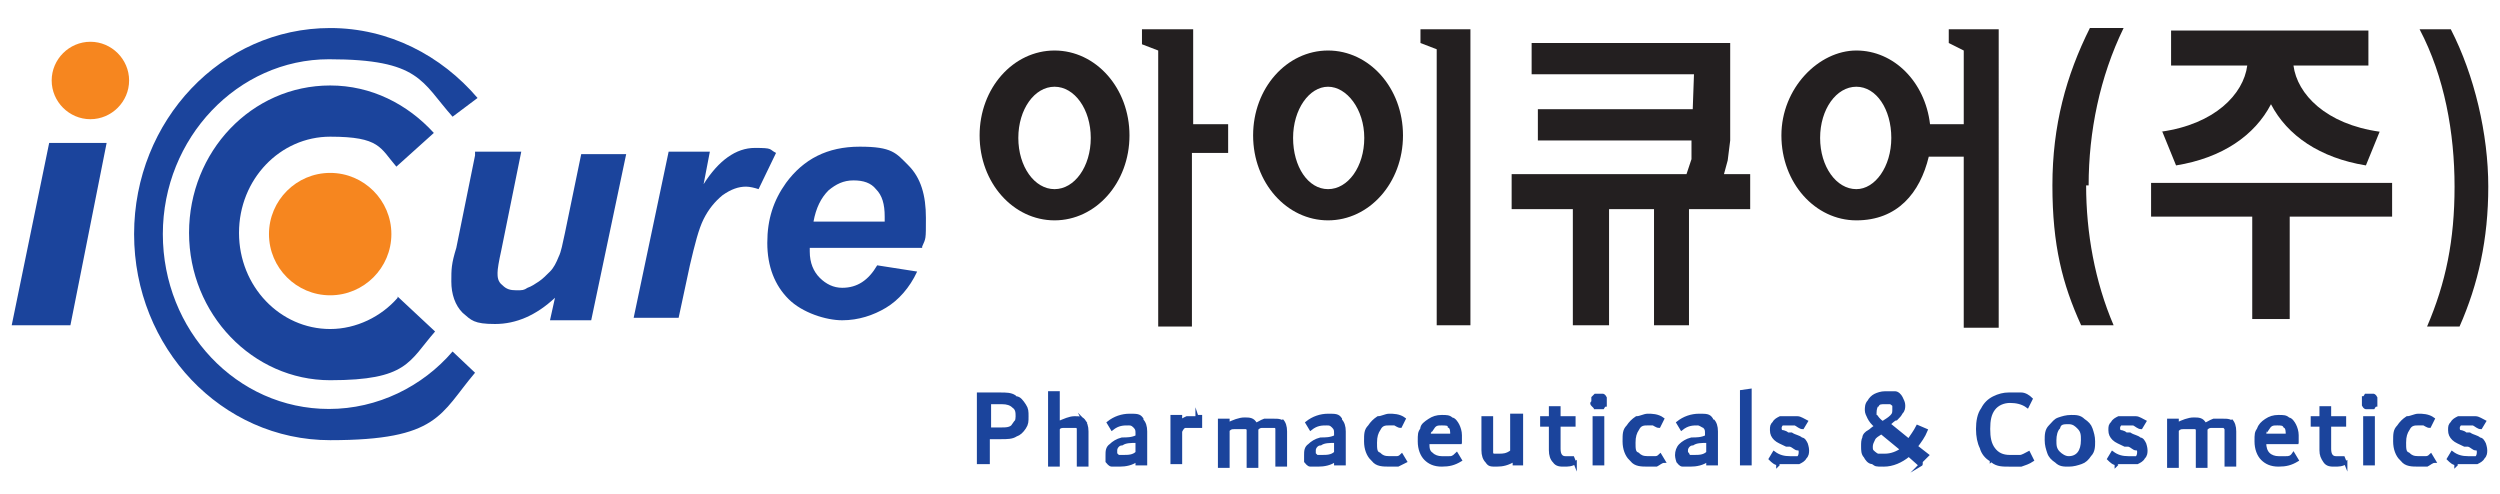 <?xml version="1.0" encoding="UTF-8"?>
<svg xmlns="http://www.w3.org/2000/svg" version="1.1" viewBox="0 0 252.816 50">
  <defs>
    <style>
      .cls-1 {
        fill: #1b449c;
      }

      .cls-2 {
        fill: #231f20;
      }

      .cls-3 {
        fill: none;
        stroke: #1b449c;
        stroke-miterlimit: 10;
        stroke-width: .3px;
      }

      .cls-4 {
        fill: #f6861f;
      }
    </style>
  </defs>
  <!-- Generator: Adobe Illustrator 28.7.6, SVG Export Plug-In . SVG Version: 1.2.0 Build 188)  -->
  <g>
    <g id="Layer_1">
      <g id="Layer_1-2" data-name="Layer_1">
        <g id="_x33_2">
          <path class="cls-1" d="M102.727,40.219c.379,0,.631.379.884.758s.253.631.253,1.137,0,.758-.253,1.137c-.253.379-.505.631-.884.758-.379.253-.884.253-1.516.253h-1.263v2.526h-1.01v-6.946h2.273c.505,0,1.01,0,1.389.253M102.475,43.124c.253-.253.379-.631.379-1.01s0-.758-.379-1.01c-.253-.253-.631-.379-1.137-.379h-1.263v2.652h1.137c.505,0,1.01,0,1.263-.379"/>
          <path class="cls-3" d="M102.727,40.219c.379,0,.631.379.884.758s.253.631.253,1.137,0,.758-.253,1.137c-.253.379-.505.631-.884.758-.379.253-.884.253-1.516.253h-1.263v2.526h-1.01v-6.946h2.273c.505,0,1.01,0,1.389.253h0l.126.126ZM102.475,43.124c.253-.253.379-.631.379-1.01s0-.758-.379-1.01c-.253-.253-.631-.379-1.137-.379h-1.263v2.652h1.137c.505,0,1.01,0,1.263-.379h0v.126Z"/>
          <path class="cls-1" d="M109.547,42.492c.253.253.379.631.379,1.137v3.41h-.884v-3.663s0-.253-.253-.253h-1.137c-.253,0-.505,0-.631.253v3.663h-.884v-7.325h.884v3.031c.631-.253,1.137-.505,1.642-.505s.758,0,1.01.379"/>
          <path class="cls-3" d="M109.547,42.492c.253.253.379.631.379,1.137v3.41h-.884v-3.663s0-.253-.253-.253h-1.137c-.253,0-.505,0-.631.253v3.663h-.884v-7.325h.884v3.031c.631-.253,1.137-.505,1.642-.505s.758,0,1.01.379h-.126v-.126Z"/>
          <path class="cls-1" d="M115.483,42.492c.253.253.379.631.379,1.137v3.284h-.884v-.379c-.505.379-1.137.505-1.768.505h-.758c-.253,0-.379-.253-.505-.379v-.631c0-.379,0-.758.379-1.01.253-.253.631-.505,1.137-.631.505,0,1.01,0,1.516-.253v-.253c0-.379,0-.505-.253-.758s-.379-.253-.631-.253c-.505,0-1.01,0-1.642.505l-.379-.631c.631-.505,1.389-.758,2.147-.758s1.01,0,1.263.379M113.084,46.155h.505c.505,0,1.01,0,1.389-.379v-1.137c-.631,0-1.137,0-1.516.253-.379,0-.631.379-.631.631v.379"/>
          <path class="cls-3" d="M115.483,42.492c.253.253.379.631.379,1.137v3.284h-.884v-.379c-.505.379-1.137.505-1.768.505h-.758c-.253,0-.379-.253-.505-.379v-.631c0-.379,0-.758.379-1.01.253-.253.631-.505,1.137-.631.505,0,1.01,0,1.516-.253v-.253c0-.379,0-.505-.253-.758s-.379-.253-.631-.253c-.505,0-1.01,0-1.642.505l-.379-.631c.631-.505,1.389-.758,2.147-.758s1.01,0,1.263.379v.253-.126ZM113.084,46.155h.505c.505,0,1.01,0,1.389-.379v-1.137c-.631,0-1.137,0-1.516.253-.379,0-.631.379-.631.631v.379h0l.253.253Z"/>
          <path class="cls-1" d="M121.04,42.113h.379v1.01h-1.516c-.253,0-.379.253-.505.505v3.157h-.884v-4.673h.884v.631c0-.253.379-.379.631-.505h1.137"/>
          <path class="cls-3" d="M121.04,42.113h.379v1.01h-1.516c-.253,0-.379.253-.505.505v3.157h-.884v-4.673h.884v.631c0-.253.379-.379.631-.505h1.137-.126v-.126Z"/>
          <path class="cls-1" d="M129.628,42.492c.253.253.379.631.379,1.137v3.41h-.884v-3.663s0-.253-.253-.253h-1.137c-.253,0-.379,0-.631.253v3.789h-.884v-3.663s0-.253-.253-.253h-1.137c-.253,0-.379,0-.631.253v3.663h-.884v-4.673h.884v.379c.505-.253,1.137-.505,1.642-.505s.884,0,1.137.505c.253,0,.505-.253.884-.379h1.01c.379,0,.758,0,1.01.379"/>
          <path class="cls-3" d="M129.628,42.492c.253.253.379.631.379,1.137v3.41h-.884v-3.663s0-.253-.253-.253h-1.137c-.253,0-.379,0-.631.253v3.789h-.884v-3.663s0-.253-.253-.253h-1.137c-.253,0-.379,0-.631.253v3.663h-.884v-4.673h.884v.379c.505-.253,1.137-.505,1.642-.505s.884,0,1.137.505c.253,0,.505-.253.884-.379h1.01c.379,0,.758,0,1.01.379l-.253-.253v-.126Z"/>
          <path class="cls-1" d="M135.564,42.492c.253.253.379.631.379,1.137v3.284h-.884v-.379c-.505.379-1.137.505-1.768.505h-.758c-.253,0-.379-.253-.505-.379v-.631c0-.379,0-.758.379-1.01.253-.253.631-.505,1.137-.631.505,0,1.01,0,1.516-.253v-.253c0-.379,0-.505-.253-.758s-.379-.253-.631-.253c-.505,0-1.01,0-1.642.505l-.379-.631c.631-.505,1.389-.758,2.147-.758s1.01,0,1.263.379M133.165,46.155h.505c.505,0,1.01,0,1.389-.379v-1.137c-.631,0-1.137,0-1.516.253-.379,0-.631.379-.631.631v.379"/>
          <path class="cls-3" d="M135.564,42.492c.253.253.379.631.379,1.137v3.284h-.884v-.379c-.505.379-1.137.505-1.768.505h-.758c-.253,0-.379-.253-.505-.379v-.631c0-.379,0-.758.379-1.01.253-.253.631-.505,1.137-.631.505,0,1.01,0,1.516-.253v-.253c0-.379,0-.505-.253-.758s-.379-.253-.631-.253c-.505,0-1.01,0-1.642.505l-.379-.631c.631-.505,1.389-.758,2.147-.758s1.01,0,1.263.379v.253-.126ZM133.165,46.155h.505c.505,0,1.01,0,1.389-.379v-1.137c-.631,0-1.137,0-1.516.253-.379,0-.631.379-.631.631v.379h0l.253.253Z"/>
          <path class="cls-1" d="M138.722,46.407c-.379-.379-.631-1.01-.631-1.768s0-1.137.379-1.516c.253-.379.505-.631.884-.884.379,0,.758-.253,1.137-.253s1.01,0,1.516.379l-.379.758c-.253,0-.505-.253-.631-.253h-.505c-.379,0-.758,0-1.01.505-.253.379-.379.758-.379,1.389s0,1.01.379,1.137c.253.253.505.379,1.01.379h.631c.253,0,.379,0,.631-.253l.379.631-.758.379h-.884c-.631,0-1.263,0-1.642-.505"/>
          <path class="cls-3" d="M138.722,46.407c-.379-.379-.631-1.01-.631-1.768s0-1.137.379-1.516c.253-.379.505-.631.884-.884.379,0,.758-.253,1.137-.253s1.01,0,1.516.379l-.379.758c-.253,0-.505-.253-.631-.253h-.505c-.379,0-.758,0-1.01.505-.253.379-.379.758-.379,1.389s0,1.01.379,1.137c.253.253.505.379,1.01.379h.631c.253,0,.379,0,.631-.253l.379.631-.758.379h-.884c-.631,0-1.263,0-1.642-.505v-.253l-.126.126Z"/>
          <path class="cls-1" d="M147.689,44.765h-3.284c0,.505,0,.884.379,1.137.253.253.631.379,1.01.379h.758c.253,0,.379,0,.758-.379l.379.631c-.631.379-1.137.505-1.894.505s-1.263-.253-1.642-.631-.631-1.01-.631-1.768,0-.884.253-1.263c0-.379.379-.631.758-.884.379-.253.758-.379,1.263-.379s.758,0,1.01.253c.253,0,.505.379.631.631s.253.631.253,1.01v.631h0v.126ZM144.91,43.124c-.253.253-.379.505-.379.884h2.273c0-.379,0-.758-.253-.884,0-.253-.379-.253-.758-.253s-.631,0-.884.379"/>
          <path class="cls-3" d="M147.689,44.765h-3.284c0,.505,0,.884.379,1.137.253.253.631.379,1.01.379h.758c.253,0,.379,0,.758-.379l.379.631c-.631.379-1.137.505-1.894.505s-1.263-.253-1.642-.631-.631-1.01-.631-1.768,0-.884.253-1.263c0-.379.379-.631.758-.884.379-.253.758-.379,1.263-.379s.758,0,1.01.253c.253,0,.505.379.631.631s.253.631.253,1.01v.631h0v.126ZM144.91,43.124c-.253.253-.379.505-.379.884h2.273c0-.379,0-.758-.253-.884,0-.253-.379-.253-.758-.253s-.631,0-.884.379h0v-.126Z"/>
          <path class="cls-1" d="M153.877,42.113v4.799h-.758v-.379c-.631.379-1.137.505-1.768.505s-.758,0-1.01-.379c-.253-.253-.379-.631-.379-1.137v-3.284h.884v3.536s0,.253.253.253h.505c.379,0,.758,0,1.263-.379v-3.663h1.01v.126Z"/>
          <path class="cls-3" d="M153.877,42.113v4.799h-.758v-.379c-.631.379-1.137.505-1.768.505s-.758,0-1.01-.379c-.253-.253-.379-.631-.379-1.137v-3.284h.884v3.536s0,.253.253.253h.505c.379,0,.758,0,1.263-.379v-3.663h1.01v.126Z"/>
          <path class="cls-1" d="M159.308,46.786c-.379.253-.758.253-1.137.253s-.758,0-1.01-.379c-.253-.253-.379-.631-.379-1.137v-2.526h-.884v-.758h.884v-1.01h.884v1.01h1.516v.758h-1.516v2.4c0,.631.253.884.631.884h.758l.253.631v-.126Z"/>
          <path class="cls-3" d="M159.308,46.786c-.379.253-.758.253-1.137.253s-.758,0-1.01-.379c-.253-.253-.379-.631-.379-1.137v-2.526h-.884v-.758h.884v-1.01h.884v1.01h1.516v.758h-1.516v2.4c0,.631.253.884.631.884h.758l.253.631v-.126Z"/>
          <path class="cls-1" d="M161.329,41.229l-.253-.253c-.253-.253,0-.253,0-.379v-.379l.253-.253h.758s.126,0,.253.253v.758s-.126,0-.253.253h-.758M161.203,46.913v-4.673h.884v4.673h-.884Z"/>
          <path class="cls-3" d="M161.329,41.229l-.253-.253c-.253-.253,0-.253,0-.379v-.379l.253-.253h.758s.126,0,.253.253v.758s-.126,0-.253.253h-.758ZM161.203,46.913v-4.673h.884v4.673h-.884Z"/>
          <path class="cls-1" d="M164.865,46.407c-.379-.379-.631-1.01-.631-1.768s0-1.137.379-1.516c.253-.379.505-.631.884-.884.379,0,.758-.253,1.137-.253s1.01,0,1.516.379l-.379.758c-.253,0-.505-.253-.631-.253h-.505c-.379,0-.758,0-1.01.505-.253.379-.379.758-.379,1.389s0,1.01.379,1.137c.253.253.505.379,1.01.379h.631c.253,0,.379,0,.631-.253l.379.631c-.253,0-.505.253-.758.379h-.884c-.631,0-1.263,0-1.642-.505"/>
          <path class="cls-3" d="M164.865,46.407c-.379-.379-.631-1.01-.631-1.768s0-1.137.379-1.516c.253-.379.505-.631.884-.884.379,0,.758-.253,1.137-.253s1.01,0,1.516.379l-.379.758c-.253,0-.505-.253-.631-.253h-.505c-.379,0-.758,0-1.01.505-.253.379-.379.758-.379,1.389s0,1.01.379,1.137c.253.253.505.379,1.01.379h.631c.253,0,.379,0,.631-.253l.379.631c-.253,0-.505.253-.758.379h-.884c-.631,0-1.263,0-1.642-.505v-.253l-.126.126Z"/>
          <path class="cls-1" d="M173.201,42.492c.253.253.379.631.379,1.137v3.284h-.884v-.379c-.505.379-1.137.505-1.768.505h-.758c-.253,0-.379-.253-.505-.379,0,0-.126-.379-.126-.631,0-.379.126-.758.379-1.01s.631-.505,1.137-.631c.505,0,1.01,0,1.516-.253v-.253c0-.379,0-.505-.253-.758-.126,0-.379-.253-.631-.253-.505,0-1.01,0-1.642.505l-.379-.631c.631-.505,1.389-.758,2.147-.758s1.01,0,1.263.379M170.801,46.155h.505c.505,0,1.01,0,1.389-.379v-1.137c-.631,0-1.137,0-1.516.253-.379,0-.631.379-.631.631s0,.379.126.379"/>
          <path class="cls-3" d="M173.201,42.492c.253.253.379.631.379,1.137v3.284h-.884v-.379c-.505.379-1.137.505-1.768.505h-.758c-.253,0-.379-.253-.505-.379,0,0-.126-.379-.126-.631,0-.379.126-.758.379-1.01s.631-.505,1.137-.631c.505,0,1.01,0,1.516-.253v-.253c0-.379,0-.505-.253-.758-.126,0-.379-.253-.631-.253-.505,0-1.01,0-1.642.505l-.379-.631c.631-.505,1.389-.758,2.147-.758s1.01,0,1.263.379v.253l.126-.126ZM170.801,46.155h.505c.505,0,1.01,0,1.389-.379v-1.137c-.631,0-1.137,0-1.516.253-.379,0-.631.379-.631.631s0,.379.126.379h0l.126.253Z"/>
          <polygon class="cls-1" points="176.106 46.913 176.106 39.587 176.99 39.461 176.99 46.913 176.106 46.913"/>
          <polygon class="cls-3" points="176.106 46.913 176.106 39.587 176.99 39.461 176.99 46.913 176.106 46.913"/>
          <path class="cls-1" d="M179.895,46.913c-.379,0-.631-.253-.884-.505l.379-.631c.505.379,1.01.505,1.642.505h.758c.126,0,.253-.253.253-.505s0-.379-.253-.379-.379-.253-.758-.379h-.379c-.505-.253-.884-.379-1.137-.631s-.379-.505-.379-.884,0-.505.253-.758c.126-.253.379-.379.631-.505h1.768c.253,0,.631.253.884.379l-.379.631c-.253,0-.505-.253-.758-.379h-1.263c-.126,0-.253.253-.253.379s0,.253.126.379c0,0,.379,0,.631.253h.379c.379.253.758.253,1.01.505.253,0,.379.253.505.505,0,0,.126.379.126.631s0,.505-.253.758c-.126.253-.379.379-.631.505h-2.147"/>
          <path class="cls-3" d="M179.895,46.913c-.379,0-.631-.253-.884-.505l.379-.631c.505.379,1.01.505,1.642.505h.758c.126,0,.253-.253.253-.505s0-.379-.253-.379-.379-.253-.758-.379h-.379c-.505-.253-.884-.379-1.137-.631s-.379-.505-.379-.884,0-.505.253-.758c.126-.253.379-.379.631-.505h1.768c.253,0,.631.253.884.379l-.379.631c-.253,0-.505-.253-.758-.379h-1.263c-.126,0-.253.253-.253.379s0,.253.126.379c0,0,.379,0,.631.253h.379c.379.253.758.253,1.01.505.253,0,.379.253.505.505,0,0,.126.379.126.631s0,.505-.253.758c-.126.253-.379.379-.631.505h-2.147v.253l.126-.126Z"/>
          <path class="cls-1" d="M194.166,47.039l-1.137-1.01c-.758.631-1.642,1.01-2.526,1.01s-.758,0-1.137-.253c-.379,0-.631-.379-.758-.631-.253-.253-.253-.631-.253-1.01s0-.631.126-.884c0-.253.253-.505.505-.631s.379-.379.758-.505c-.379-.253-.631-.631-.758-.884s-.253-.505-.253-.758,0-.631.253-.884c.126-.253.379-.505.631-.631s.631-.253,1.01-.253h1.01c.253,0,.505.253.631.505s.253.505.253.758,0,.505-.253.758c-.126.253-.253.379-.505.631-.253,0-.505.379-.758.505l2.021,1.642c.253-.379.631-.884.884-1.389l.884.379c-.253.631-.631,1.137-1.01,1.642l1.137.884-.631.631v.253l-.126.126ZM192.398,45.523l-2.147-1.768c-.379.253-.631.379-.758.631s-.253.505-.253.758,0,.379.126.505c0,0,.253.253.505.379h.758c.631,0,1.263-.253,1.768-.631M189.746,42.113s.253.379.631.631c.379-.253.631-.379.884-.631s.253-.379.253-.758v-.379s-.253-.253-.379-.253h-.505c-.379,0-.631,0-.758.253-.126,0-.253.379-.253.758s0,.379.126.505"/>
          <path class="cls-3" d="M194.166,47.039l-1.137-1.01c-.758.631-1.642,1.01-2.526,1.01s-.758,0-1.137-.253c-.379,0-.631-.379-.758-.631-.253-.253-.253-.631-.253-1.01s0-.631.126-.884c0-.253.253-.505.505-.631s.379-.379.758-.505c-.379-.253-.631-.631-.758-.884s-.253-.505-.253-.758,0-.631.253-.884c.126-.253.379-.505.631-.631s.631-.253,1.01-.253h1.01c.253,0,.505.253.631.505s.253.505.253.758,0,.505-.253.758c-.126.253-.253.379-.505.631-.253,0-.505.379-.758.505l2.021,1.642c.253-.379.631-.884.884-1.389l.884.379c-.253.631-.631,1.137-1.01,1.642l1.137.884-.631.631v.253l-.126.126ZM192.398,45.523l-2.147-1.768c-.379.253-.631.379-.758.631s-.253.505-.253.758,0,.379.126.505c0,0,.253.253.505.379h.758c.631,0,1.263-.253,1.768-.631v.126ZM189.746,42.113s.253.379.631.631c.379-.253.631-.379.884-.631s.253-.379.253-.758v-.379s-.253-.253-.379-.253h-.505c-.379,0-.631,0-.758.253-.126,0-.253.379-.253.758s0,.379.126.505h0v-.126Z"/>
          <path class="cls-1" d="M201.365,46.534c-.505-.253-.884-.758-1.01-1.263-.253-.505-.379-1.137-.379-1.894s.126-1.516.505-2.021c.253-.505.631-.884,1.137-1.137s1.01-.379,1.516-.379h1.263c.379,0,.758.253,1.01.505l-.379.758c-.505-.379-1.137-.505-1.768-.505s-1.263.253-1.642.758-.505,1.137-.505,2.021.126,1.516.505,2.021c.379.505.884.758,1.642.758h1.01c.253,0,.631-.253.884-.379l.379.758c-.379.253-.758.379-1.137.505h-1.137c-.758,0-1.263,0-1.768-.379"/>
          <path class="cls-3" d="M201.365,46.534c-.505-.253-.884-.758-1.01-1.263-.253-.505-.379-1.137-.379-1.894s.126-1.516.505-2.021c.253-.505.631-.884,1.137-1.137s1.01-.379,1.516-.379h1.263c.379,0,.758.253,1.01.505l-.379.758c-.505-.379-1.137-.505-1.768-.505s-1.263.253-1.642.758-.505,1.137-.505,2.021.126,1.516.505,2.021c.379.505.884.758,1.642.758h1.01c.253,0,.631-.253.884-.379l.379.758c-.379.253-.758.379-1.137.505h-1.137c-.758,0-1.263,0-1.768-.379v-.253l-.126.126Z"/>
          <path class="cls-1" d="M207.933,46.66c-.379-.253-.631-.505-.758-.884s-.253-.758-.253-1.263,0-1.01.379-1.389.505-.631.884-.758.758-.253,1.263-.253.884,0,1.263.379c.379.253.631.505.758.884s.253.758.253,1.263,0,1.01-.379,1.389c-.253.379-.505.631-.884.758s-.758.253-1.263.253-.884,0-1.263-.379M210.585,44.513c0-.505,0-.884-.379-1.263-.253-.253-.505-.505-1.01-.505s-.884,0-1.01.505c-.253.253-.379.758-.379,1.263s0,.884.379,1.263c.253.253.631.505,1.01.505.884,0,1.389-.631,1.389-1.768"/>
          <path class="cls-3" d="M207.933,46.66c-.379-.253-.631-.505-.758-.884s-.253-.758-.253-1.263,0-1.01.379-1.389.505-.631.884-.758.758-.253,1.263-.253.884,0,1.263.379c.379.253.631.505.758.884s.253.758.253,1.263,0,1.01-.379,1.389c-.253.379-.505.631-.884.758s-.758.253-1.263.253-.884,0-1.263-.379ZM210.585,44.513c0-.505,0-.884-.379-1.263-.253-.253-.505-.505-1.01-.505s-.884,0-1.01.505c-.253.253-.379.758-.379,1.263s0,.884.379,1.263c.253.253.631.505,1.01.505.884,0,1.389-.631,1.389-1.768Z"/>
          <path class="cls-1" d="M214.121,46.913c-.379,0-.631-.253-.884-.505l.379-.631c.505.379,1.01.505,1.642.505h.758c.126,0,.253-.253.253-.505s0-.379-.253-.379-.379-.253-.758-.379h-.379c-.505-.253-.884-.379-1.137-.631s-.379-.505-.379-.884,0-.505.253-.758c.126-.253.379-.379.631-.505h1.768c.253,0,.631.253.884.379l-.379.631c-.253,0-.505-.253-.758-.379h-1.263c-.126,0-.253.253-.253.379s0,.253.126.379c0,0,.379,0,.631.253h.379c.379.253.758.253,1.01.505.253,0,.379.253.505.505,0,0,.126.379.126.631s0,.505-.253.758c-.126.253-.379.379-.631.505h-2.147"/>
          <path class="cls-3" d="M214.121,46.913c-.379,0-.631-.253-.884-.505l.379-.631c.505.379,1.01.505,1.642.505h.758c.126,0,.253-.253.253-.505s0-.379-.253-.379-.379-.253-.758-.379h-.379c-.505-.253-.884-.379-1.137-.631s-.379-.505-.379-.884,0-.505.253-.758c.126-.253.379-.379.631-.505h1.768c.253,0,.631.253.884.379l-.379.631c-.253,0-.505-.253-.758-.379h-1.263c-.126,0-.253.253-.253.379s0,.253.126.379c0,0,.379,0,.631.253h.379c.379.253.758.253,1.01.505.253,0,.379.253.505.505,0,0,.126.379.126.631s0,.505-.253.758c-.126.253-.379.379-.631.505h-2.147v.253l.126-.126Z"/>
          <path class="cls-1" d="M225.614,42.492c.253.253.379.631.379,1.137v3.41h-.884v-3.663s-.126-.253-.253-.253h-1.137c-.253,0-.379,0-.631.253v3.789h-.884v-3.663s0-.253-.253-.253h-1.137c-.253,0-.379,0-.631.253v3.663h-.884v-4.673h.884v.379c.505-.253,1.137-.505,1.642-.505s.884,0,1.137.505c.253,0,.505-.253.884-.379h1.01c.379,0,.758,0,1.01.379"/>
          <path class="cls-3" d="M225.614,42.492c.253.253.379.631.379,1.137v3.41h-.884v-3.663s-.126-.253-.253-.253h-1.137c-.253,0-.379,0-.631.253v3.789h-.884v-3.663s0-.253-.253-.253h-1.137c-.253,0-.379,0-.631.253v3.663h-.884v-4.673h.884v.379c.505-.253,1.137-.505,1.642-.505s.884,0,1.137.505c.253,0,.505-.253.884-.379h1.01c.379,0,.758,0,1.01.379l-.253-.253v-.126Z"/>
          <path class="cls-1" d="M232.308,44.765h-3.284c0,.505.126.884.379,1.137s.631.379,1.01.379h.758c.253,0,.505,0,.758-.379l.379.631c-.631.379-1.137.505-1.894.505s-1.263-.253-1.642-.631-.631-1.01-.631-1.768,0-.884.253-1.263c.126-.379.379-.631.758-.884s.758-.379,1.263-.379.758,0,1.01.253c.253,0,.505.379.631.631s.253.631.253,1.01v.631h0v.126ZM229.403,43.124c-.253.253-.379.505-.379.884h2.273c0-.379,0-.758-.253-.884-.126-.253-.379-.253-.758-.253s-.631,0-.884.379"/>
          <path class="cls-3" d="M232.308,44.765h-3.284c0,.505.126.884.379,1.137s.631.379,1.01.379h.758c.253,0,.505,0,.758-.379l.379.631c-.631.379-1.137.505-1.894.505s-1.263-.253-1.642-.631-.631-1.01-.631-1.768,0-.884.253-1.263c.126-.379.379-.631.758-.884s.758-.379,1.263-.379.758,0,1.01.253c.253,0,.505.379.631.631s.253.631.253,1.01v.631h0v.126ZM229.403,43.124c-.253.253-.379.505-.379.884h2.273c0-.379,0-.758-.253-.884-.126-.253-.379-.253-.758-.253s-.631,0-.884.379h0v-.126Z"/>
          <path class="cls-1" d="M237.233,46.786c-.379.253-.758.253-1.137.253s-.758,0-1.01-.379-.379-.631-.379-1.137v-2.526h-.884v-.758h.884v-1.01h.884v1.01h1.516v.758h-1.516v2.4c0,.631.253.884.631.884h.758l.253.631v-.126Z"/>
          <path class="cls-3" d="M237.233,46.786c-.379.253-.758.253-1.137.253s-.758,0-1.01-.379-.379-.631-.379-1.137v-2.526h-.884v-.758h.884v-1.01h.884v1.01h1.516v.758h-1.516v2.4c0,.631.253.884.631.884h.758l.253.631v-.126Z"/>
          <path class="cls-1" d="M239.254,41.229s-.126,0-.253-.253v-.758s.126,0,.253-.253h.758s.126,0,.253.253v.758s-.126,0-.253.253h-.758M239.128,46.913v-4.673h.884v4.673h-.884Z"/>
          <path class="cls-3" d="M239.254,41.229s-.126,0-.253-.253v-.758s.126,0,.253-.253h.758s.126,0,.253.253v.758s-.126,0-.253.253h-.758ZM239.128,46.913v-4.673h.884v4.673h-.884Z"/>
          <path class="cls-1" d="M242.79,46.407c-.379-.379-.631-1.01-.631-1.768s0-1.137.379-1.516c.253-.379.505-.631.884-.884.379,0,.758-.253,1.137-.253s1.01,0,1.516.379l-.379.758c-.253,0-.505-.253-.631-.253h-.505c-.379,0-.758,0-1.01.505-.253.379-.379.758-.379,1.389s0,1.01.379,1.137c.253.253.505.379,1.01.379h.631c.253,0,.379,0,.631-.253l.379.631c-.253,0-.505.253-.758.379h-.884c-.631,0-1.263,0-1.642-.505"/>
          <path class="cls-3" d="M242.79,46.407c-.379-.379-.631-1.01-.631-1.768s0-1.137.379-1.516c.253-.379.505-.631.884-.884.379,0,.758-.253,1.137-.253s1.01,0,1.516.379l-.379.758c-.253,0-.505-.253-.631-.253h-.505c-.379,0-.758,0-1.01.505-.253.379-.379.758-.379,1.389s0,1.01.379,1.137c.253.253.505.379,1.01.379h.631c.253,0,.379,0,.631-.253l.379.631c-.253,0-.505.253-.758.379h-.884c-.631,0-1.263,0-1.642-.505v-.253l-.126.126Z"/>
          <path class="cls-1" d="M248.474,46.913c-.379,0-.631-.253-.884-.505l.379-.631c.505.379,1.01.505,1.642.505h.758c.126,0,.253-.253.253-.505s0-.379-.253-.379-.379-.253-.758-.379h-.379c-.505-.253-.884-.379-1.137-.631s-.379-.505-.379-.884,0-.505.253-.758c.126-.253.379-.379.631-.505h1.768c.253,0,.631.253.884.379l-.379.631c-.253,0-.505-.253-.758-.379h-1.263c-.126,0-.253.253-.253.379s0,.253.126.379c0,0,.379,0,.631.253h.379c.379.253.758.253,1.01.505.253,0,.379.253.505.505,0,0,.126.379.126.631s0,.505-.253.758c-.126.253-.379.379-.631.505h-2.147"/>
          <path class="cls-3" d="M248.474,46.913c-.379,0-.631-.253-.884-.505l.379-.631c.505.379,1.01.505,1.642.505h.758c.126,0,.253-.253.253-.505s0-.379-.253-.379-.379-.253-.758-.379h-.379c-.505-.253-.884-.379-1.137-.631s-.379-.505-.379-.884,0-.505.253-.758c.126-.253.379-.379.631-.505h1.768c.253,0,.631.253.884.379l-.379.631c-.253,0-.505-.253-.758-.379h-1.263c-.126,0-.253.253-.253.379s0,.253.126.379c0,0,.379,0,.631.253h.379c.379.253.758.253,1.01.505.253,0,.379.253.505.505,0,0,.126.379.126.631s0,.505-.253.758c-.126.253-.379.379-.631.505h-2.147v.253l.126-.126Z"/>
          <polygon class="cls-1" points="4.973 14.454 10.783 14.454 7.12 32.894 1.184 32.894 4.973 14.454"/>
          <path class="cls-4" d="M13.056,8.139c0,2.147-1.768,3.915-3.915,3.915s-3.915-1.768-3.915-3.915,1.768-3.915,3.915-3.915,3.915,1.768,3.915,3.915"/>
          <path class="cls-1" d="M48.293,9.908c-3.663-4.294-8.967-7.073-14.903-7.073-10.988,0-19.829,9.346-19.829,20.839s8.841,20.839,19.829,20.839,11.114-2.652,14.65-6.82l-2.273-2.147c-3.031,3.536-7.578,5.81-12.503,5.81-9.346,0-16.797-7.957-16.797-17.682S24.044,5.992,33.264,5.992s9.346,2.273,12.503,5.81"/>
          <path class="cls-1" d="M40.21,30.115c-1.642,1.894-4.168,3.157-6.82,3.157-5.052,0-9.22-4.294-9.22-9.725s4.168-9.725,9.22-9.725,5.052,1.137,6.694,3.031l3.789-3.41c-2.652-2.905-6.315-4.799-10.483-4.799-7.957,0-14.272,6.694-14.272,14.903s6.441,14.903,14.272,14.903,7.957-1.894,10.609-4.926l-3.789-3.536h0v.126Z"/>
          <path class="cls-4" d="M33.39,17.485c-3.41,0-6.189,2.779-6.189,6.189s2.779,6.189,6.189,6.189,6.189-2.779,6.189-6.189-2.779-6.189-6.189-6.189"/>
          <path class="cls-1" d="M48.167,15.338h4.547l-2.021,9.977c-.253,1.137-.379,1.894-.379,2.273s0,.884.505,1.263c.379.379.758.505,1.389.505s.758,0,1.137-.253c.379-.126.758-.379,1.137-.631.379-.253.758-.631,1.137-1.01.379-.379.631-.884.884-1.516.253-.505.379-1.263.631-2.4l1.642-7.957h4.547l-3.536,16.797h-4.168l.505-2.273c-1.894,1.768-3.915,2.652-6.062,2.652s-2.4-.379-3.284-1.137c-.758-.758-1.137-1.894-1.137-3.157s0-1.768.505-3.41l1.894-9.346v-.379h.126Z"/>
          <path class="cls-1" d="M67.617,15.338h4.168l-.631,3.284c1.516-2.4,3.284-3.663,5.178-3.663s1.389.126,2.147.505l-1.768,3.663c-.379-.126-.884-.253-1.263-.253-.758,0-1.516.253-2.4.884-.758.631-1.389,1.389-1.894,2.4s-.884,2.526-1.389,4.673l-1.137,5.304h-4.547s3.536-16.797,3.536-16.797Z"/>
          <path class="cls-1" d="M93.255,25.063h-11.367v.379c0,1.137.379,2.021,1.01,2.652s1.389,1.01,2.273,1.01c1.516,0,2.652-.758,3.536-2.273l4.041.631c-.758,1.642-1.894,2.905-3.157,3.663s-2.779,1.263-4.42,1.263-4.041-.758-5.431-2.147c-1.389-1.389-2.147-3.284-2.147-5.683s.631-4.294,1.894-6.062c1.768-2.4,4.168-3.663,7.452-3.663s3.663.631,4.926,1.894,1.768,3.031,1.768,5.304,0,2.021-.379,2.905M89.466,22.411v-.505c0-1.263-.253-2.147-.884-2.779-.505-.631-1.263-.884-2.273-.884s-1.768.379-2.526,1.01c-.758.758-1.263,1.768-1.516,3.157,0,0,7.199,0,7.199,0Z"/>
          <path class="cls-2" d="M211.216,18.748c0-5.431,1.137-10.988,3.536-15.913h-3.41c-2.4,4.799-3.789,9.851-3.789,15.913s1.01,9.977,2.905,14.145h3.284c-1.894-4.42-2.779-9.346-2.779-14.145"/>
          <path class="cls-2" d="M218.668,13.318l1.389,3.41c4.673-.758,7.957-3.031,9.599-6.189,1.642,3.157,4.926,5.431,9.599,6.189l1.389-3.41c-5.431-.758-8.336-3.789-8.714-6.694h7.578v-3.536h-19.955v3.536h7.704c-.379,2.905-3.284,5.936-8.714,6.694"/>
          <polygon class="cls-2" points="227.761 32.262 231.55 32.262 231.55 21.906 241.906 21.906 241.906 18.496 217.531 18.496 217.531 21.906 227.761 21.906 227.761 32.262"/>
          <path class="cls-2" d="M244.685,2.961c2.526,4.799,3.536,10.483,3.536,15.913s-.884,9.725-2.779,14.145h3.284c1.894-4.294,2.905-8.841,2.905-14.145s-1.389-11.24-3.789-15.913h-3.284.126Z"/>
          <path class="cls-2" d="M106.642,5.108c-4.168,0-7.578,3.789-7.578,8.588s3.41,8.588,7.578,8.588,7.578-3.789,7.578-8.588-3.41-8.588-7.578-8.588M106.642,19.127c-2.021,0-3.663-2.273-3.663-5.178s1.642-5.178,3.663-5.178,3.663,2.273,3.663,5.178-1.642,5.178-3.663,5.178"/>
          <polygon class="cls-2" points="120.535 15.465 124.198 15.465 124.198 12.56 120.661 12.56 120.661 2.961 115.483 2.961 115.483 4.477 117.125 5.108 117.125 33.02 120.535 33.02 120.535 15.465"/>
          <path class="cls-2" d="M134.301,5.108c-4.168,0-7.578,3.789-7.578,8.588s3.41,8.588,7.578,8.588,7.578-3.789,7.578-8.588-3.41-8.588-7.578-8.588M134.301,19.127c-2.021,0-3.536-2.273-3.536-5.178s1.642-5.178,3.536-5.178,3.663,2.273,3.663,5.178-1.642,5.178-3.663,5.178"/>
          <polygon class="cls-2" points="148.699 32.894 148.699 2.961 143.647 2.961 143.647 4.35 145.289 4.982 145.289 32.894 148.699 32.894"/>
          <polygon class="cls-2" points="170.549 17.612 152.867 17.612 152.867 21.148 159.056 21.148 159.056 32.894 162.718 32.894 162.718 21.148 167.265 21.148 167.265 32.894 170.801 32.894 170.801 21.148 176.99 21.148 176.99 17.612 174.338 17.612 174.716 16.222 174.969 14.202 174.969 11.044 174.969 7.508 174.969 4.35 171.433 4.35 154.888 4.35 154.888 7.508 171.306 7.508 171.18 11.044 155.519 11.044 155.519 14.202 171.054 14.202 171.054 16.096 170.549 17.612"/>
          <path class="cls-2" d="M198.587,2.961h-1.516v1.389l1.516.758v7.452h-3.41c-.505-4.294-3.663-7.452-7.452-7.452s-7.578,3.789-7.578,8.588,3.41,8.588,7.578,8.588,6.441-2.779,7.325-6.441h3.536v17.303h3.536V2.961h-3.536ZM187.725,19.127c-2.021,0-3.663-2.273-3.663-5.178s1.642-5.178,3.663-5.178,3.536,2.273,3.536,5.178-1.642,5.178-3.536,5.178"/>
        </g>
      </g>
    </g>
  </g>
</svg>